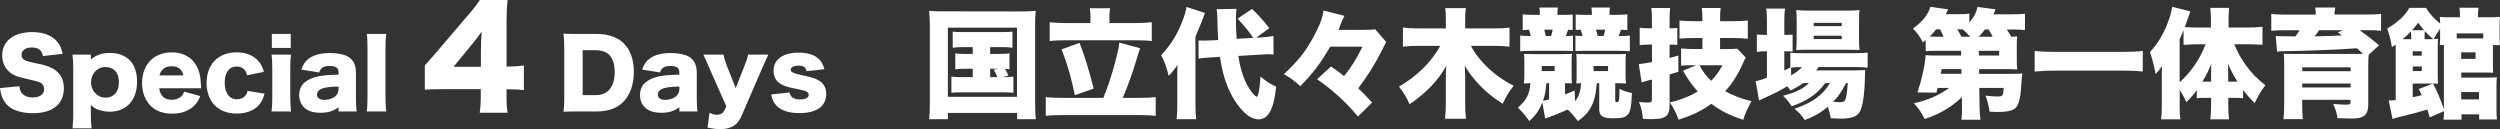 <?xml version="1.0" encoding="UTF-8"?><svg id="_レイヤー_2" xmlns="http://www.w3.org/2000/svg" viewBox="0 0 1108.86 57.28"><rect x="0" y="0" width="1108.86" height="57.28" fill="#333333" stroke="none"/><defs><style>.cls-1{fill:#fff;stroke-width:0px;}</style></defs><g id="_レイヤー_1-2"><path class="cls-1" d="M8.59,38.23c.17,1.49.45,2.23,1.07,3.06.99,1.24,2.73,1.94,4.83,1.94,3.18,0,5.08-1.41,5.08-3.72,0-1.28-.66-2.4-1.74-2.89-.87-.41-1.9-.7-6.2-1.69-3.8-.83-5.12-1.32-6.65-2.4-2.6-1.82-4.01-4.59-4.01-7.93,0-6.36,5.12-10.37,13.26-10.37,5.25,0,9.26,1.61,11.49,4.71,1.03,1.36,1.53,2.6,2.07,4.96l-8.76.95c-.5-2.69-1.98-3.8-5.12-3.8-2.52,0-4.38,1.36-4.38,3.26,0,1.16.62,2.02,1.94,2.64q.83.37,5.7,1.36c3.14.66,5.12,1.36,6.69,2.36,2.98,1.86,4.46,4.63,4.46,8.43,0,3.1-.99,5.74-2.89,7.6-2.4,2.31-6.03,3.51-10.87,3.51-3.51,0-6.98-.74-9.21-2.02-2.07-1.16-3.59-2.93-4.46-5.29-.41-.99-.62-1.94-.91-3.84l8.59-.83Z"/><path class="cls-1" d="M32.15,56.9c.21-1.78.33-3.84.33-6.03v-20.16c0-2.69-.08-4.38-.33-6.49h8.14v1.4c0,.25-.04.58-.04.79,2.48-2.07,5.04-2.93,8.47-2.93,3.64,0,6.61,1.07,8.76,3.18,2.19,2.19,3.31,5.45,3.31,9.63s-1.24,7.64-3.59,10c-2.11,2.11-5.12,3.26-8.51,3.26-1.94,0-4.05-.41-5.58-1.07-1.07-.45-1.69-.91-2.85-1.9,0,.37,0,.91.04,1.49v2.85c0,2.31.08,4.21.33,5.99h-8.47ZM50.91,41.74c1.16-1.12,1.82-3.02,1.82-5.37,0-4.21-2.23-6.65-6.12-6.65-3.43,0-6.24,3.02-6.24,6.78s2.77,6.82,6.49,6.82c1.57,0,2.97-.54,4.05-1.57Z"/><path class="cls-1" d="M70.62,39.14c.41,3.35,2.36,5.12,5.62,5.12,1.65,0,3.1-.54,4.17-1.53.62-.58.91-1.03,1.24-2.11l7.19,2.02c-.95,2.15-1.57,3.1-2.73,4.26-2.36,2.31-5.66,3.51-9.75,3.51s-7.23-1.16-9.59-3.51c-2.44-2.48-3.76-5.99-3.76-10.08,0-8.18,5.25-13.59,13.14-13.59,6.45,0,10.95,3.51,12.4,9.67.33,1.32.5,3.06.62,5.41,0,.17,0,.41.04.83h-18.59ZM81.36,33.43c-.58-2.64-2.36-4.05-5.21-4.05s-4.71,1.32-5.41,4.05h10.62Z"/><path class="cls-1" d="M109.62,33.39c-.37-1.24-.62-1.82-1.16-2.44-.83-.95-1.98-1.45-3.47-1.45-3.35,0-5.33,2.64-5.33,7.19s2.11,7.35,5.41,7.35c1.61,0,3.1-.66,3.93-1.82.37-.54.58-.95.74-1.9l7.6,1.2c-.46,1.78-.95,2.89-1.74,4.09-2.07,3.06-5.83,4.75-10.62,4.75-3.97,0-7.35-1.24-9.63-3.55-2.4-2.36-3.72-5.99-3.72-10.04,0-8.26,5.21-13.55,13.26-13.55,6.36,0,10.78,3.14,12.15,8.64l-7.44,1.53Z"/><path class="cls-1" d="M129.08,24.22c-.25,1.69-.33,3.35-.33,6.24v12.73c0,2.23.12,4.46.33,6.24h-8.64c.25-2.02.33-3.59.33-6.24v-12.73c0-2.69-.08-4.38-.33-6.24h8.64ZM128.96,15.05v6.2h-8.39v-6.2h8.39Z"/><path class="cls-1" d="M150.16,32.15c0-1.98-1.2-2.89-3.93-2.89s-4.05.87-4.67,2.89l-7.89-1.28c.83-2.44,1.74-3.76,3.47-5,2.23-1.57,5.29-2.35,9.3-2.35,3.06,0,6.03.58,7.64,1.45,2.64,1.45,3.8,3.72,3.8,7.44v11.16c0,2.52.08,4.01.29,5.87h-8.02v-1.9c-2.31,1.78-4.63,2.48-8.02,2.48-3.14,0-5.5-.74-7.15-2.27-1.49-1.36-2.27-3.35-2.27-5.62,0-2.6,1.03-4.67,3.02-6.03,2.11-1.49,4.88-2.36,8.59-2.69,1.61-.17,2.85-.21,5.83-.29v-.95ZM150.16,38.39c-3.68.08-5.45.29-7.15.83-1.49.5-2.4,1.53-2.4,2.73,0,1.49,1.24,2.36,3.39,2.36,1.69,0,3.55-.62,4.67-1.57.95-.83,1.49-1.94,1.49-3.18v-1.16Z"/><path class="cls-1" d="M171.31,15.05c-.25,1.74-.33,3.43-.33,6.24v21.9c0,2.48.08,4.05.33,6.24h-8.64c.25-1.86.33-3.26.33-6.24v-21.9c0-2.93-.08-4.67-.33-6.24h8.64Z"/><path class="cls-1" d="M188.43,29.03q2.71-3,5.77-6.61l13.04-15.27c2.88-3.31,4.03-4.81,5.59-7.15h12.32c-.36,3.55-.48,5.95-.48,9.98v19.53h1.74c1.86,0,3.85-.18,5.95-.48v10.94c-1.8-.24-4.03-.36-5.89-.36h-1.8v3c0,3.37.12,5.11.48,7.39h-12.38c.3-2.04.48-4.57.48-7.51v-2.94h-17.01c-3.91,0-5.59.06-7.81.24v-10.76ZM213.31,22.66c0-2.7.12-6.01.36-8.65-1.2,1.68-2.1,2.88-3.73,4.93l-8.78,10.7h12.14v-6.97Z"/><path class="cls-1" d="M250.26,21c0-2.81-.08-4.17-.37-6.07,1.65.08,2.69.12,6.12.12h8.64c5.08,0,9.17,1.41,11.94,4.09,3.02,2.98,4.55,7.31,4.55,12.81s-1.65,10.21-4.79,13.35c-2.77,2.73-6.69,4.13-11.61,4.13h-8.72c-3.18,0-4.34.04-6.07.12.25-1.82.33-3.18.33-6.03v-22.52ZM263.98,42.19c2.69,0,4.59-.7,6.07-2.19,1.69-1.74,2.6-4.5,2.6-7.93s-.79-6.07-2.4-7.69c-1.45-1.45-3.43-2.11-6.4-2.11h-5.41v19.92h5.54Z"/><path class="cls-1" d="M301.33,32.15c0-1.98-1.2-2.89-3.93-2.89s-4.05.87-4.67,2.89l-7.89-1.28c.83-2.44,1.74-3.76,3.47-5,2.23-1.57,5.29-2.35,9.3-2.35,3.06,0,6.03.58,7.64,1.45,2.64,1.45,3.8,3.72,3.8,7.44v11.16c0,2.52.08,4.01.29,5.87h-8.02v-1.9c-2.31,1.78-4.63,2.48-8.02,2.48-3.14,0-5.5-.74-7.15-2.27-1.49-1.36-2.27-3.35-2.27-5.62,0-2.6,1.03-4.67,3.02-6.03,2.11-1.49,4.88-2.36,8.59-2.69,1.61-.17,2.85-.21,5.83-.29v-.95ZM301.33,38.39c-3.68.08-5.45.29-7.15.83-1.49.5-2.4,1.53-2.4,2.73,0,1.49,1.24,2.36,3.39,2.36,1.69,0,3.55-.62,4.67-1.57.95-.83,1.49-1.94,1.49-3.18v-1.16Z"/><path class="cls-1" d="M314.43,29.76c-1.78-4.13-1.94-4.5-2.48-5.54h8.97c.21,1.32.74,3.1,1.61,5.33l3.8,9.54,3.68-9.38c1.16-2.85,1.53-4.05,1.78-5.5h8.97q-1.03,2.15-2.48,5.54l-9.46,21.86c-1.65,3.88-4.63,5.66-9.34,5.66-1.82,0-3.39-.21-5.66-.7l.91-6.57c1.36.7,2.15.91,3.22.91,1.57,0,2.73-.7,3.35-1.94l.87-1.78-7.73-17.44Z"/><path class="cls-1" d="M350.22,41c.41,2.15,1.82,3.1,4.59,3.1,2.48,0,3.88-.7,3.88-1.98,0-.62-.33-1.16-.91-1.49-.58-.33-1.12-.5-3.39-.95-3.14-.62-4.75-1.03-6.12-1.49-1.98-.74-3.35-1.69-4.13-2.93-.66-1.12-1.03-2.52-1.03-3.93,0-4.96,4.17-7.98,11.07-7.98,3.93,0,6.86.87,8.8,2.64,1.36,1.2,2.02,2.4,2.69,4.71l-7.97.87c-.21-1.69-1.24-2.44-3.47-2.44s-3.47.7-3.47,1.78.87,1.53,4.96,2.44c4.05.87,5.33,1.24,6.78,1.98,2.69,1.32,3.97,3.35,3.97,6.32,0,2.19-.74,4.17-2.11,5.5-1.98,1.98-5.37,3.02-9.79,3.02-5.21,0-8.88-1.41-10.87-4.13-.83-1.16-1.24-2.15-1.65-4.13l8.18-.91Z"/><path class="cls-1" d="M412.43,11.02c0-2.05-.11-3.84-.32-6.2,1.79.21,3.15.21,6.2.21l34.92.05c2.37,0,4.21-.1,6.15-.26-.21,1.89-.26,3.63-.26,6.2v34.6c0,3.21.11,5.52.32,7.26h-8.31v-2.79h-30.71v2.79h-8.31c.21-1.74.32-3.73.32-7.26V11.02ZM420.42,42.94h30.66V12.28h-30.66v30.66ZM427.2,20.91c-2.31,0-3.16.05-4.63.26v-7.15c1.31.16,2.16.21,4.63.21h17.19c2.42,0,3.42-.05,4.68-.21v7.15c-1.47-.21-2.31-.26-4.68-.26h-5.21v3h4.31c2.26,0,3-.05,4.26-.26v7.1c-.89-.16-1.16-.16-2.05-.21.74,1.1.89,1.42,1.58,3l-2.68.68c2.58,0,3.47-.05,4.89-.26v7.2c-1.42-.16-2.42-.21-4.79-.21h-17.98c-2.68,0-3.42.05-4.73.21v-7.2c1.37.21,2.37.26,4.73.26h4.73v-3.73h-3.42c-2.26,0-3,.05-4.31.26v-7.1c1.26.21,2.05.26,4.31.26h3.42v-3h-4.26ZM439.19,34.21h3.21c-.58-1.42-.89-2.05-1.68-3.26l1.89-.47h-3.42v3.73Z"/><path class="cls-1" d="M489.36,43.41c1.89-4.47,3.89-10.46,5.52-16.77,1.1-4.36,1.42-5.73,1.58-7.73l9.2,2.47q-.53,1.58-2,6.42c-1.63,5.36-3.16,9.57-5.68,15.62h7.05c2.94,0,5.63-.1,7.57-.37v8.36c-2-.26-4.63-.37-7.57-.37h-33.5c-3.05,0-5.63.1-7.68.37v-8.36c1.95.26,4.63.37,7.68.37h17.83ZM483.68,7.39c0-1.47-.1-2.47-.32-3.73h9.04c-.21,1.16-.32,2.26-.32,3.73v2.84h11.31c2.94,0,5.78-.16,7.47-.37v8.36c-1.84-.26-4.52-.37-7.47-.37h-30.39c-2.89,0-5.57.1-7.41.37v-8.36c1.68.21,4.47.37,7.41.37h10.67v-2.84ZM478.84,19.01c2.26,5.89,3.94,11.25,6.26,20.3l-8.36,2.89c-1.74-8.36-3.42-14.14-5.89-20.3l7.99-2.89Z"/><path class="cls-1" d="M522.18,34.52c0-2.84,0-3.94.11-5.63-2,2.68-2.37,3.16-3.94,4.73-1.05-4.21-1.68-5.94-3.31-9.15,4.31-4.68,7.05-9.04,9.25-14.72,1.05-2.58,1.68-4.78,1.95-6.68l8.2,2.68q-1.53,4.42-4.21,10.52v30.08c0,2.79.11,4.47.32,6.52h-8.68c.21-1.95.32-3.73.32-6.52v-11.83ZM549.26,24.8c.63,4.42,1.63,7.89,3.05,11.15,1,2.21,2.21,4.15,3.58,5.73.42.53,1.31,1.26,1.52,1.26.68,0,1.32-3.31,1.68-8.99,2.79,2.31,4.1,3.16,6.94,4.52-.68,5.99-1.53,9.15-3.05,11.62-1.21,1.89-2.79,2.84-4.84,2.84-2.68,0-5.31-1.68-8.31-5.31-4.47-5.47-7.36-12.78-8.73-22.4l-4.15.26c-2.63.16-3.68.26-5.31.53l-.05-8.05c1.53.05,1.68.05,2.26.05.84,0,2.73-.05,3.63-.1l2.84-.16q-.21-3.16-.37-9.2c0-1.68-.1-3.1-.32-4.47l8.83-.16c-.21,1.26-.26,2.31-.26,4.47,0,3,.05,5.05.32,8.83l7.36-.42c-1.89-2.84-4.26-5.68-6.99-8.52l6.42-4.31c2.79,2.63,4.68,4.68,7.68,8.52l-5.78,4.21,1.42-.05c3.05-.21,4.57-.37,6.2-.68l.05,8.2c-1-.1-1.52-.1-2.26-.1-1.05,0-1.63,0-3.37.16l-9.99.58Z"/><path class="cls-1" d="M590.02,20.7c-4.52,7.68-7.31,11.36-13.25,17.51-2.79-2.47-4.42-3.68-7.31-5.31,6.42-6.05,9.36-9.73,12.83-15.98,2.84-5.1,4.47-9.25,4.73-12.25l9.31,2.37c-.58,1.05-.89,1.68-1.79,4-.16.47-.16.53-.84,2.21h10.2c3.15,0,4.84-.05,6.05-.26l4.89,5.63q-.37.58-.79,1.52c-.05.16-.26.58-.63,1.26-.05.1-.21.47-.53,1.05-2.94,5.89-6.31,11.25-10.46,16.72,2.47,2.37,3.84,3.73,6.15,6.31l-6.26,6.2c-3.15-3.68-4.63-5.26-7.68-8.15-3.63-3.31-5.73-5.05-10.46-8.41l6.21-5.63q.79.58,2.31,1.63c1.05.79,1.95,1.42,3.47,2.63,3.47-4.42,5.21-7.15,8.15-13.04h-14.3Z"/><path class="cls-1" d="M652.39,20.33c3.79,7.1,10.73,13.57,18.98,17.72-2.42,3.15-3.1,4.26-4.84,7.99-4.73-3.05-7.83-5.57-10.83-8.89-2.52-2.73-4.26-5.05-6.05-8.04.16,2.1.21,3.58.21,4.57v11.94c0,2.68.11,4.89.37,7.05h-9.31c.26-2.1.37-4.26.37-7.05v-11.83c0-1.42.05-2.84.21-4.63-3.42,6.31-8.89,12.04-16.3,17.09-1.42-3.26-2.42-4.84-4.68-7.83,8.05-4.68,14.46-11.04,18.3-18.09h-9.67c-2.79,0-4.68.11-6.89.37v-8.47c2.26.26,4.1.37,6.84.37h12.2v-4.05c0-2.37-.05-3.52-.32-4.94h9.2c-.21,1.37-.32,2.58-.32,4.94v4.05h12.78c2.68,0,5-.1,6.89-.37v8.47c-2.16-.26-4.26-.37-6.84-.37h-10.31Z"/><path class="cls-1" d="M684.1,45.51c-1.37,3.37-2.89,5.57-5.78,8.2-1.68-2.42-3.05-4.05-5.1-5.99,3.73-3.05,5.31-6.1,5.57-10.83-1.05.05-1.74.05-2.89.16.16-1.1.21-2.16.21-3.73v-5.84c0-1.79-.05-2.58-.16-3.58,1.21.1,2.16.1,4.79.1h12.09c2.37,0,3.05,0,4.42-.1-.11.84-.16,1.52-.16,3.31v6.26c0,2,0,2.58.16,3.52-1.26-.1-1.37-.1-3.1-.1v5c1.68-.63,2.31-.89,4.26-1.73l.21,4.68c1.58-1.79,2.42-4.26,2.68-7.94q-1.1.05-2.16.1c.16-.95.16-1.52.16-3.52v-6.26c0-1.79-.05-2.37-.16-3.31,1.16.05,2.31.1,4.36.1h12.94c2.52,0,3.52,0,4.73-.1-.11.95-.16,1.63-.16,3.58v5.84c0,1.63.05,2.68.21,3.73-1.53-.1-2.73-.16-4.79-.16v7.68c0,.47.21.74.68.74.58,0,.84-.26,1-1,.1-.74.21-2.79.21-4.89,1.79.89,3.1,1.31,5.52,1.84-.26,5.36-.47,6.99-1.21,8.68-.21.53-.74,1.05-1.58,1.68-.84.58-2.63.84-5.52.84-4.68,0-6.2-1-6.2-4.05v-11.52h-1.05c-.53,4.42-.53,4.52-.89,5.99-1.16,4.79-3.26,7.83-7.52,10.83-1.63-2.16-3.1-3.84-4.52-5.15q-2,.95-5.63,2.37c-1.26.47-2.73,1.05-4.36,1.68l-1.26-7.1ZM683,6.6c0-1.47-.05-2.16-.21-3.26h8.2c-.16.89-.21,1.52-.21,3.26h3.16c1.52,0,2.58-.05,3.63-.16v6.84q-1.31-.05-2.05-.1c-.32,1-.68,2-1,2.79,1.52,0,2-.05,3.16-.16v6.84c-.95-.11-1.63-.11-3.47-.11h-14.46c-3.21,0-4.05.05-5.47.21v-6.99c1.21.16,2.26.21,4.68.21-.26-1.1-.47-1.89-.79-2.79-1.31.05-1.84.1-2.79.21v-7.05c1.52.21,2.79.26,5.73.26h1.89ZM683.84,31.53h5.73v-2.26h-5.73v2.26ZM685.89,36.89c-.37,3.84-.63,5.31-1.47,7.83.63-.1,1.68-.37,2.68-.63v-7.2h-1.21ZM687.94,15.96c.32-.84.47-1.47.74-2.79h-3.73c.32,1.1.37,1.37.68,2.79h2.31ZM706.08,6.6c0-1.42-.05-2.1-.21-3.26h8.2c-.16.89-.21,1.52-.21,3.26h2.21c2.94,0,4.21-.05,5.73-.26v7.05c-1.05-.16-1.63-.16-2.84-.21-.32,1.05-.58,1.68-1.05,2.79,3.1,0,3.73-.05,5-.21v6.99c-1.26-.16-2.52-.21-5.47-.21h-15.2c-1.79,0-2.58.05-3.47.11v-6.84c1.16.11,1.63.16,3.16.16-.21-.95-.42-1.63-.84-2.79-.74.05-1.26.05-2.21.1v-6.84c1.05.1,2.1.16,3.63.16h3.58ZM706.82,29.27v2.26h6.42v-2.26h-6.42ZM711.23,15.96c.32-.95.47-1.42.74-2.79h-4.1c.32.89.53,1.68.79,2.79h2.58Z"/><path class="cls-1" d="M731.12,19.8c-1.21,0-2.37.05-3.84.21v-7.73c1.21.21,2.31.26,3.89.26h1.53v-3.58c0-2.73-.05-3.73-.26-5.42h8.36c-.21,1.63-.26,2.63-.26,5.36v3.63h1c.95,0,1.26,0,2.42-.16v7.57c-.95-.11-1.63-.16-2.42-.16h-1v5.94c1.68-.47,1.89-.53,3.89-1.1v7.2c-2.37.74-2.89.89-3.89,1.21v13.25c0,5.26-1.63,6.57-8.1,6.57-1.21,0-2.05-.05-3.73-.16-.32-3.1-.68-4.73-1.74-7.47,1.95.21,2.84.26,4.05.26,1.42,0,1.68-.26,1.68-1.74v-8.47q-1,.26-2.26.58c-1.47.42-1.68.47-2.31.68l-1.26-8.1q1.58-.1,5.84-.89v-7.78h-1.58ZM755.09,16.86h-3.58c-2.58,0-4.79.1-6.57.26v-8.04c1.68.21,3.63.32,6.57.32h3.58v-.53c0-2.94-.05-3.73-.26-5.31h8.36c-.21,1.58-.26,2.31-.26,5.26v.58h5.78c2.68,0,4.52-.1,6.52-.32v8.1c-2-.21-4.31-.32-6.52-.32h-5.78v4.89h3.63c1.79,0,2.84-.05,3.94-.16l3.84,3.94c-.47.74-.74,1.31-1.31,2.63-2.26,5.05-4.63,8.78-7.83,12.3,3.47,1.95,7.62,3.47,11.67,4.42-1.68,3-2.89,5.63-3.68,8.26-6.15-2.05-9.83-3.89-14.14-7.1-4.42,3.16-8.25,5.05-14.51,7.05-1.26-3.26-2.21-5.15-3.89-7.68,4.52-1,8.89-2.73,12.36-4.84-2.63-2.94-4.31-5.36-6.52-9.2l5.78-2.42h-2c-1.95,0-3.26.05-4.63.16v-7.62c1.74.16,3.73.26,5.94.26h3.52v-4.89ZM753.78,28.95c1.47,2.79,3,4.73,5.21,6.89,2.05-2.16,3.37-3.94,5-6.89h-10.2Z"/><path class="cls-1" d="M799.79,36.84c-1.84,1.31-3.26,2.16-5.63,3.26-.63-.84-.84-1.1-1.47-1.84-3.42,2.1-4.58,2.68-11.15,5.68-.42.16-.74.32-1.31.63l-1.53-8.57c1.1-.16,1.53-.32,5-1.52v-11.73h-.79c-1.37,0-2.47.05-3.68.26v-7.73c1.1.16,2.16.21,3.68.21h.79v-5.73c0-2.94-.05-4.26-.32-5.94h8.36c-.26,1.74-.32,2.94-.32,5.94v5.73h.58c1.42,0,2.26-.05,3.1-.16v7.57c-1.05-.16-1.58-.16-2.95-.16h-.74v8.52c1-.47,1.21-.58,2.68-1.31v-6.57c1.26.16,2.63.21,5.05.21h23.56c2.31,0,4.26-.1,5.68-.26v6.68c-1.58-.21-3.42-.26-5.63-.26h-16.14c-.42.63-.53.79-1.05,1.47h16.72c2.52,0,3.47-.05,5.05-.16-.11.89-.16,1.58-.16,3.21-.16,7.57-.95,12.94-2.26,15.25-1.31,2.26-3.73,3.1-8.68,3.1-1.05,0-1.79-.05-4.21-.21-.37-2.05-.63-3.16-1.31-5.05-2.94,2.52-5.78,4.15-10.2,5.89-1.47-2.21-2.47-3.31-4.57-5,7.78-2.63,12.72-6.2,15.72-11.41h-2.1c-3.63,4.94-7.78,7.83-14.93,10.31-1.26-2.05-2-3.05-3.79-4.68,3.37-.89,4.73-1.37,7.2-2.58,1.74-.84,3-1.79,4.31-3.05h-2.58ZM794.43,33.42c2.37-1.31,3.52-2.21,4.78-3.68-2,0-3.89.11-4.78.26v3.42ZM801.53,22.06c-1.89,0-3.63.05-4.84.16.16-1.68.21-3.1.21-5.42v-7.41c0-2.16-.05-3.31-.21-4.94,1.58.21,2.89.26,5.63.26h16.67c2.84,0,4.26-.05,5.78-.26-.16,1.52-.21,2.58-.21,5.52v6.89c0,2.31.05,3.79.21,5.31q-1-.05-4.73-.1h-18.51ZM804.47,11.6h12.41v-1.47h-12.41v1.47ZM804.47,17.33h12.41v-1.47h-12.41v1.47ZM818.83,36.84c-2.37,4.42-3.31,5.73-5.78,8.31,1.16.1,2.1.16,2.94.16,2.1,0,2.47-.37,3-2.89.21-1.26.37-2.73.58-5.57h-.74Z"/><path class="cls-1" d="M870.16,43.1c-4.47,4.36-10.1,7.62-16.51,9.67-1.26-2.68-2.47-4.42-4.73-6.99,5.89-1.21,11.36-3.63,15.62-6.78h-5.1c-.21.89-.26,1.05-.58,2.1l-8.36-.11c2.1-6.47,3.37-12.46,3.58-16.51,1,.1,2.52.16,5,.16h10.78l-.05-2.1h-11.04c-2.21,0-3.21.05-4.63.16v-4.89q-.42.32-1.26,1c-1.37-2.68-2.47-4.21-4.42-6.15,4.21-2.94,6.78-6.2,7.73-9.62l7.89,1.1c-.47,1.05-.58,1.16-1.05,2.16h5.42c2.52,0,3.73-.05,5.05-.26v3.89c2-2.26,3-4.15,3.63-6.84l7.99,1.05c-.42,1-.58,1.31-.95,2.21h8.1c3.05,0,4.05-.05,5.89-.26v7.26c-1.58-.21-3-.26-5.47-.26h-2.58c.84,1.31,1.26,1.95,1.95,3.21,1.16-.05,1.52-.05,2.68-.16-.16,1.1-.21,1.95-.21,4.15v6.42c0,2.05.05,2.94.21,4.1-1.37-.1-2.79-.16-4.94-.16h-11.99l.05,2.1h14.41c1.95,0,3.47-.05,4.73-.16-.21,1.42-.37,3.16-.53,5.99-.42,5.94-1.31,8.68-3.21,9.89-1.26.79-3.73,1.21-7.62,1.21-.79,0-1.63-.05-3.16-.16-.47-2.94-.89-4.57-1.84-7.1,1.84.21,4,.37,5.31.37,2.37,0,2.52-.21,2.79-3.79h-10.83l.11,8.2c.05,2.84.16,4.15.42,5.89h-8.47c.21-1.58.26-2.52.26-4.73v-1.21l-.05-4.05ZM862.01,16.28c-.47-1.21-.84-2.05-1.52-3.26h-1.74c-1.16,1.47-1.68,2.05-2.84,3.21,1,.05,1.58.05,2.84.05h3.26ZM869.95,30.63h-8.73q-.21.89-.42,2.1h9.2l-.05-2.1ZM873.89,16.28c-1.21-1.37-2-2.1-3.37-3.26h-2.42c.63.89.89,1.42,1.89,3.26h3.89ZM883.83,16.28c-.63-1.26-1.05-2-1.79-3.21h-1.63c-1.05,1.42-1.63,2.1-2.79,3.21h6.2ZM877.68,24.64h9.04v-2.1h-9.04v2.1Z"/><path class="cls-1" d="M950.41,31.74c-3.05-.32-5.84-.42-9.04-.42h-29.81c-3.21,0-5.94.1-9.1.42v-9.15c2.79.32,5.26.42,9.1.42h29.81c4.05,0,6.68-.1,9.04-.42v9.15Z"/><path class="cls-1" d="M991.01,19.64c1.37,3.42,3.05,6.47,5.26,9.46,2.42,3.37,4.78,5.73,8.52,8.73-1.95,2.52-2.84,4-4.73,7.89-2.37-2.37-3.73-3.94-5.15-5.84v3.68c-1.05-.1-2.05-.16-3.42-.16h-3.16v3.42c0,2.16.11,4.1.32,6.1h-8.25c.21-2.1.32-4.1.32-6.15v-3.37h-3.05c-1.1,0-2.31.05-3.31.16v-3.58c-1.42,2-2.47,3.16-4.63,5.31-1-2.26-1.74-3.58-2.95-5.36v6.94c0,2.89.05,4.36.32,6.05h-8.57c.26-1.84.32-3.26.32-6.05v-12.15c0-3,0-3.42.11-5.42-1.16,1.68-1.58,2.16-2.84,3.58-.58-3.42-1.42-6.52-2.52-9.78,3.42-3.73,5.94-7.83,7.94-13.15.89-2.31,1.31-3.73,1.95-6.94l8.04,2.05q-.32,1-2.47,6.94c1.47.16,3.73.21,5.63.21h5.94v-3.89c0-1.68-.1-3.37-.26-4.84h8.36c-.16,1.68-.26,3.16-.26,4.89v3.84h8.31c2.47,0,4.79-.1,6.73-.32v7.99c-2.42-.16-4.57-.26-6.47-.26h-5.99ZM974.44,19.64c-1.52,0-3.68.11-5.94.26v-6.52c-.68,1.63-.89,2.16-1.74,4v19.09c4.89-4.26,9.1-10.41,11.52-16.83h-3.84ZM980.7,34.47c0-2.84.05-4.94.11-6.2-1.42,3.47-2.37,5.36-3.94,7.94h3.84v-1.74ZM992.37,36.21c-1.58-2.58-2.79-4.79-4.15-7.94.05,2.42.1,4.26.1,5.89v2.05h4.05Z"/><path class="cls-1" d="M1027.14,6.45c0-1.26-.05-2-.26-3.1h8.89c-.21,1-.32,2-.32,3.1h14.09c3.21,0,4.73-.05,6.57-.32v7.52c-1.84-.21-3.58-.26-5.94-.26h-3.58c3.94,2.84,6.05,4.47,8.62,6.68l-4.58,4.21c-.16,1.42-.21,2.94-.21,5.21v16.83c0,2.68-.68,4.36-2.16,5.26-1.16.74-2.63,1-5.73,1-1.37,0-2.73-.05-5.73-.16-.42-2.52-.84-3.89-1.95-6.36,2.84.26,4.36.37,5.84.37s1.89-.21,1.89-1.26v-.89h-21.45v2.47c0,2.31.11,4.21.26,6.1h-8.57c.21-1.89.32-3.84.32-7.2v-16.25c0-2.84-.05-4.26-.21-5.57,1.16.05,2.37.1,5.78.1h26.19c1.26,0,1.63,0,3.16-.05-1-1-1.37-1.37-2.63-2.47-9.52.68-21.98,1.16-33.23,1.31-.63,0-1.53.11-2.21.16l-.63-6.89q1.89.11,8.78.16c.74-1,1.05-1.52,1.79-2.73h-6.42c-2.79,0-4.21.05-6.1.26v-7.52c1.84.26,3.42.32,6.73.32h12.99ZM1042.6,29.85h-21.45v1.73h21.45v-1.73ZM1021.14,38.78h21.45v-1.74h-21.45v1.74ZM1028.61,13.39c-.84,1.31-1.16,1.73-1.95,2.73,5.63-.1,8.99-.21,12.09-.42-.68-.47-.95-.68-1.84-1.31l2.31-1h-10.62Z"/><path class="cls-1" d="M1062.58,20.8v-1c-.63.42-.89.58-1.68,1.1-.58-3.52-1-5.21-2.1-8.26,4.58-2.63,8.15-5.89,9.83-9.15h7.47c1.21,2.26,3.42,4.73,6.21,6.94,0-1.26-.05-2.05-.16-2.94,1,.1,1.79.16,3.84.16h5.1v-.53c0-1.63-.05-2.52-.21-3.68h8.47c-.21.95-.26,1.95-.26,3.68v.53h5.47c1.89,0,3.16-.05,4.31-.21-.16,1.21-.21,2-.21,3.84v4.73c0,1.79.05,2.79.16,4h-3.1v8.1c0,2.42,0,3.15.11,4.15-1.16-.05-2.16-.1-3.26-.1h-10.88v2.26h12.09c1.63,0,2.63-.05,3.68-.16-.11,1.1-.16,2.31-.16,3.94v10.52c0,1.84.05,3.05.21,4.26h-7.89v-2.26h-7.83v2.37h-7.99c.16-1.16.21-1.89.21-3.79l-6.31,2.79c-.47-1.68-.74-2.47-1.05-3.52-3.21,1-6.15,1.79-12.25,3.26-1.79.47-2.37.63-3.21.95l-1.68-8.2q1.47,0,3.1-.21v-23.56ZM1069.47,15.49c0-.58-.05-1.16-.11-1.58-1.16,1.26-2.37,2.37-3.68,3.47h3.79v-1.89ZM1075.2,13.39c-1.05-1.16-1.47-1.74-2.63-3.31-1.16,1.52-1.52,2-2.68,3.31h5.31ZM1082.3,12.76c-1.42,2-1.95,2.89-2.79,4.57.79,0,1.16-.05,1.89-.16-.11,1.26-.16,2.58-.16,4.47v11.62q.05,3,.1,3.89c-.63-.1-1.16-.1-2.16-.1h-9.04v6.05c1.73-.32,2.42-.47,4-.89-.42-.95-.63-1.42-1.31-2.73l6.31-2.42c1.95,3.68,3.16,6.57,4.84,11.41v-28.5h-1.84c.11-1.16.16-2.16.16-3.42v-3.79ZM1074.15,24.69v-1.95h-4v1.95h4ZM1070.16,31.53h4v-2.05h-4v2.05ZM1077.57,17.38h1.68c-1.79-1.52-2.16-1.89-3.73-3.63-.05.58-.11,1.1-.11,1.79v1.84h2.16ZM1101.44,14.81h-11.78v2.21h11.78v-2.21ZM1091.66,26.11h6.36v-2.89h-6.36v2.89ZM1091.66,44.09h7.89v-3.26h-7.89v3.26Z"/></g></svg>
